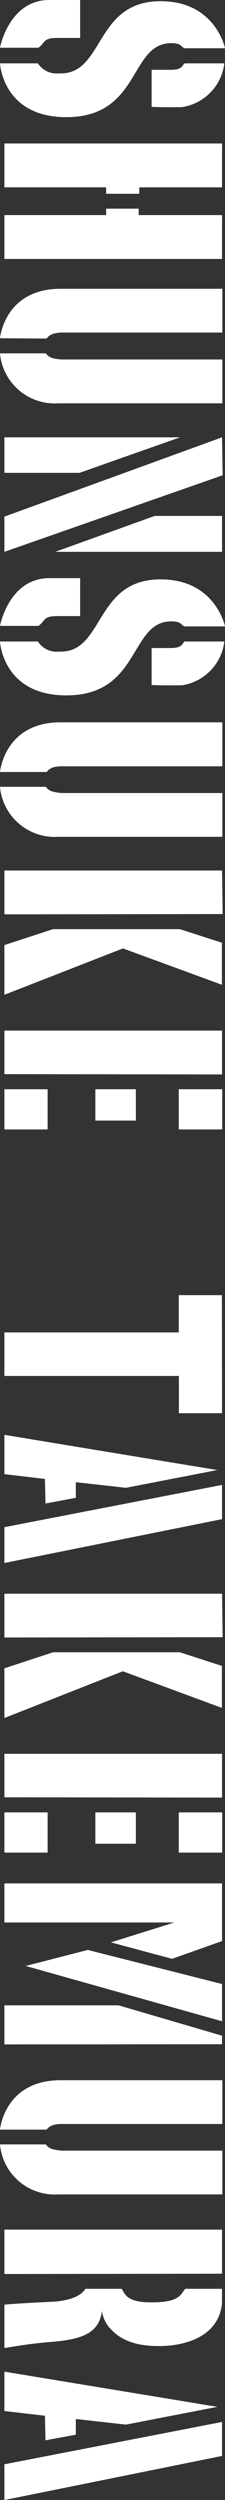 <svg xmlns="http://www.w3.org/2000/svg" viewBox="0 0 29.68 329.5"><rect x="0" y="0" width="29.68" height="329.5" fill="#333333" stroke="none"/><defs><style>.cls-1{fill:#fff;}</style></defs><title>instructors_name_9</title><g id="レイヤー_2" data-name="レイヤー 2"><g id="レイヤー_1-2" data-name="レイヤー 1"><path class="cls-1" d="M10.57,0l0,5-3.08,0c-1.83,0-1.52.66-2.42,1.29H0S1.17,0,6.51,0ZM0,8.35H5A2.94,2.94,0,0,0,7.8,9.67c6,.24,4.6-9.51,13.38-9.51,7.25,0,8.5,6.2,8.5,6.2H24.3c-.55-.35-.47-.67-1.72-.67-5.54,0-4,9.75-13.84,9.75C.35,15.44,0,8.35,0,8.35Zm20,5.73,0-4.88h2.49c1.64,0,1.48-.58,1.87-.85h5.23A6.63,6.63,0,0,1,24,14.12S21.14,14.16,20.05,14.08Z"/><path class="cls-1" d="M14,25.54v-.85H.58V18.91H29.29v5.78H18.37v.85ZM.58,34.13V28.35H14V27.5h4.29v.85h11v5.78Z"/><path class="cls-1" d="M6.12,44.62,0,44.58s.58-6.52,8-6.52H29.33v5.77H8.27A4,4,0,0,0,7,44C6.28,44.3,6.4,44.42,6.12,44.62Zm1.56,8.54A7.25,7.25,0,0,1,0,46.57H6.05a1.62,1.62,0,0,0,.85.62,6.15,6.15,0,0,0,1.29.19H29.33v5.78Z"/><path class="cls-1" d="M.58,62.32V57.64l23.17,0L10.49,62.32Zm0,10.41V68.09L29.29,57.64l.08,5Zm28.71,0-22,0L20.4,68l8.89,0Z"/><path class="cls-1" d="M10.57,76.2l0,5-3.08,0c-1.83,0-1.52.67-2.42,1.29H0S1.17,76.2,6.51,76.2ZM0,84.55H5A2.93,2.93,0,0,0,7.8,85.88c6,.23,4.6-9.52,13.38-9.52,7.25,0,8.5,6.2,8.5,6.2H24.3c-.55-.35-.47-.66-1.72-.66-5.54,0-4,9.75-13.84,9.75C.35,91.65,0,84.55,0,84.55Zm20,5.73,0-4.87h2.49c1.64,0,1.48-.59,1.87-.86h5.23A6.63,6.63,0,0,1,24,90.32S21.14,90.36,20.05,90.28Z"/><path class="cls-1" d="M6.12,101.75l-6.12,0S.58,95.2,8,95.2H29.33V101H8.27a3.88,3.88,0,0,0-1.29.15C6.28,101.44,6.4,101.55,6.12,101.75Zm1.56,8.54A7.25,7.25,0,0,1,0,103.7H6.05a1.57,1.57,0,0,0,.85.62,6.47,6.47,0,0,0,1.29.2H29.33v5.77Z"/><path class="cls-1" d="M.58,120.51v-5.78H29.29l.08,5.74Zm0,10.6v-6.55L7,122.46l16.73,0,5.54,1.79v5.54L16.22,125Z"/><path class="cls-1" d="M.58,141.57v-5.74l28.71,0v5.78Zm0,7.29v-5.3h5.7v5.3Zm12-1.17v-4.13h5.34v4.13Zm11,1.17v-5.3h5.73v5.3Z"/><path class="cls-1" d="M29.29,186.26H23.6v-4.91H.58v-5.74h23V170.7h5.69Z"/><path class="cls-1" d="M5.93,194.92l-5.35-.63v-5.18l28.09,4.64-12.06,2.34L10,195.35v2.06l-4,.75Zm23.36,5.3L.58,206v-4.72l28.71-5.57Z"/><path class="cls-1" d="M.58,215.82v-5.77H29.29l.08,5.73Zm0,10.61v-6.55L7,217.77l16.73,0,5.54,1.79v5.54l-13.07-4.83Z"/><path class="cls-1" d="M.58,236.88v-5.73l28.71,0v5.77Zm0,7.29v-5.3h5.7v5.3Zm12-1.17v-4.13h5.34V243Zm11,1.17v-5.3h5.73v5.3Z"/><path class="cls-1" d="M22.7,258.17,14.63,256,23,253.38H.58v-5.15H29.29v7.6ZM.58,269.45V264.3H15.64l13.65,4v1.13Zm28.71-3.05-25.9-7.29L11.58,257l17.71,4.49Z"/><path class="cls-1" d="M6.12,280.68l-6.12,0s.58-6.51,8-6.51H29.33v5.77H8.27a3.88,3.88,0,0,0-1.29.15C6.28,280.37,6.4,280.48,6.12,280.68Zm1.56,8.54A7.25,7.25,0,0,1,0,282.63H6.05a1.57,1.57,0,0,0,.85.62,6.47,6.47,0,0,0,1.29.2H29.33v5.77Z"/><path class="cls-1" d="M.58,299.71v-5.85H29.29v5.81Zm0,9.75v-5.7c.51-.11,6-.38,6-.38s3.67,0,4.68-1.72h4.8c.51.93.9,1.79,3.94,1.79,3.78,0,3.82-1.09,4.44-1.79h4.84v2c-.7,5.93-8.46,5.54-8.46,5.54-2.77,0-4.76-.71-6.09-2.11a4.22,4.22,0,0,1-1.28-2.54c-.36,3.05-2.77,3.83-7.06,4.14C4.1,308.87,1.91,309.26.58,309.46Z"/><path class="cls-1" d="M5.93,318.39l-5.35-.62v-5.19l28.09,4.64-12.06,2.34L10,318.82v2.07l-4,.74Zm23.36,5.3L.58,329.5v-4.71l28.71-5.58Z"/></g></g></svg>